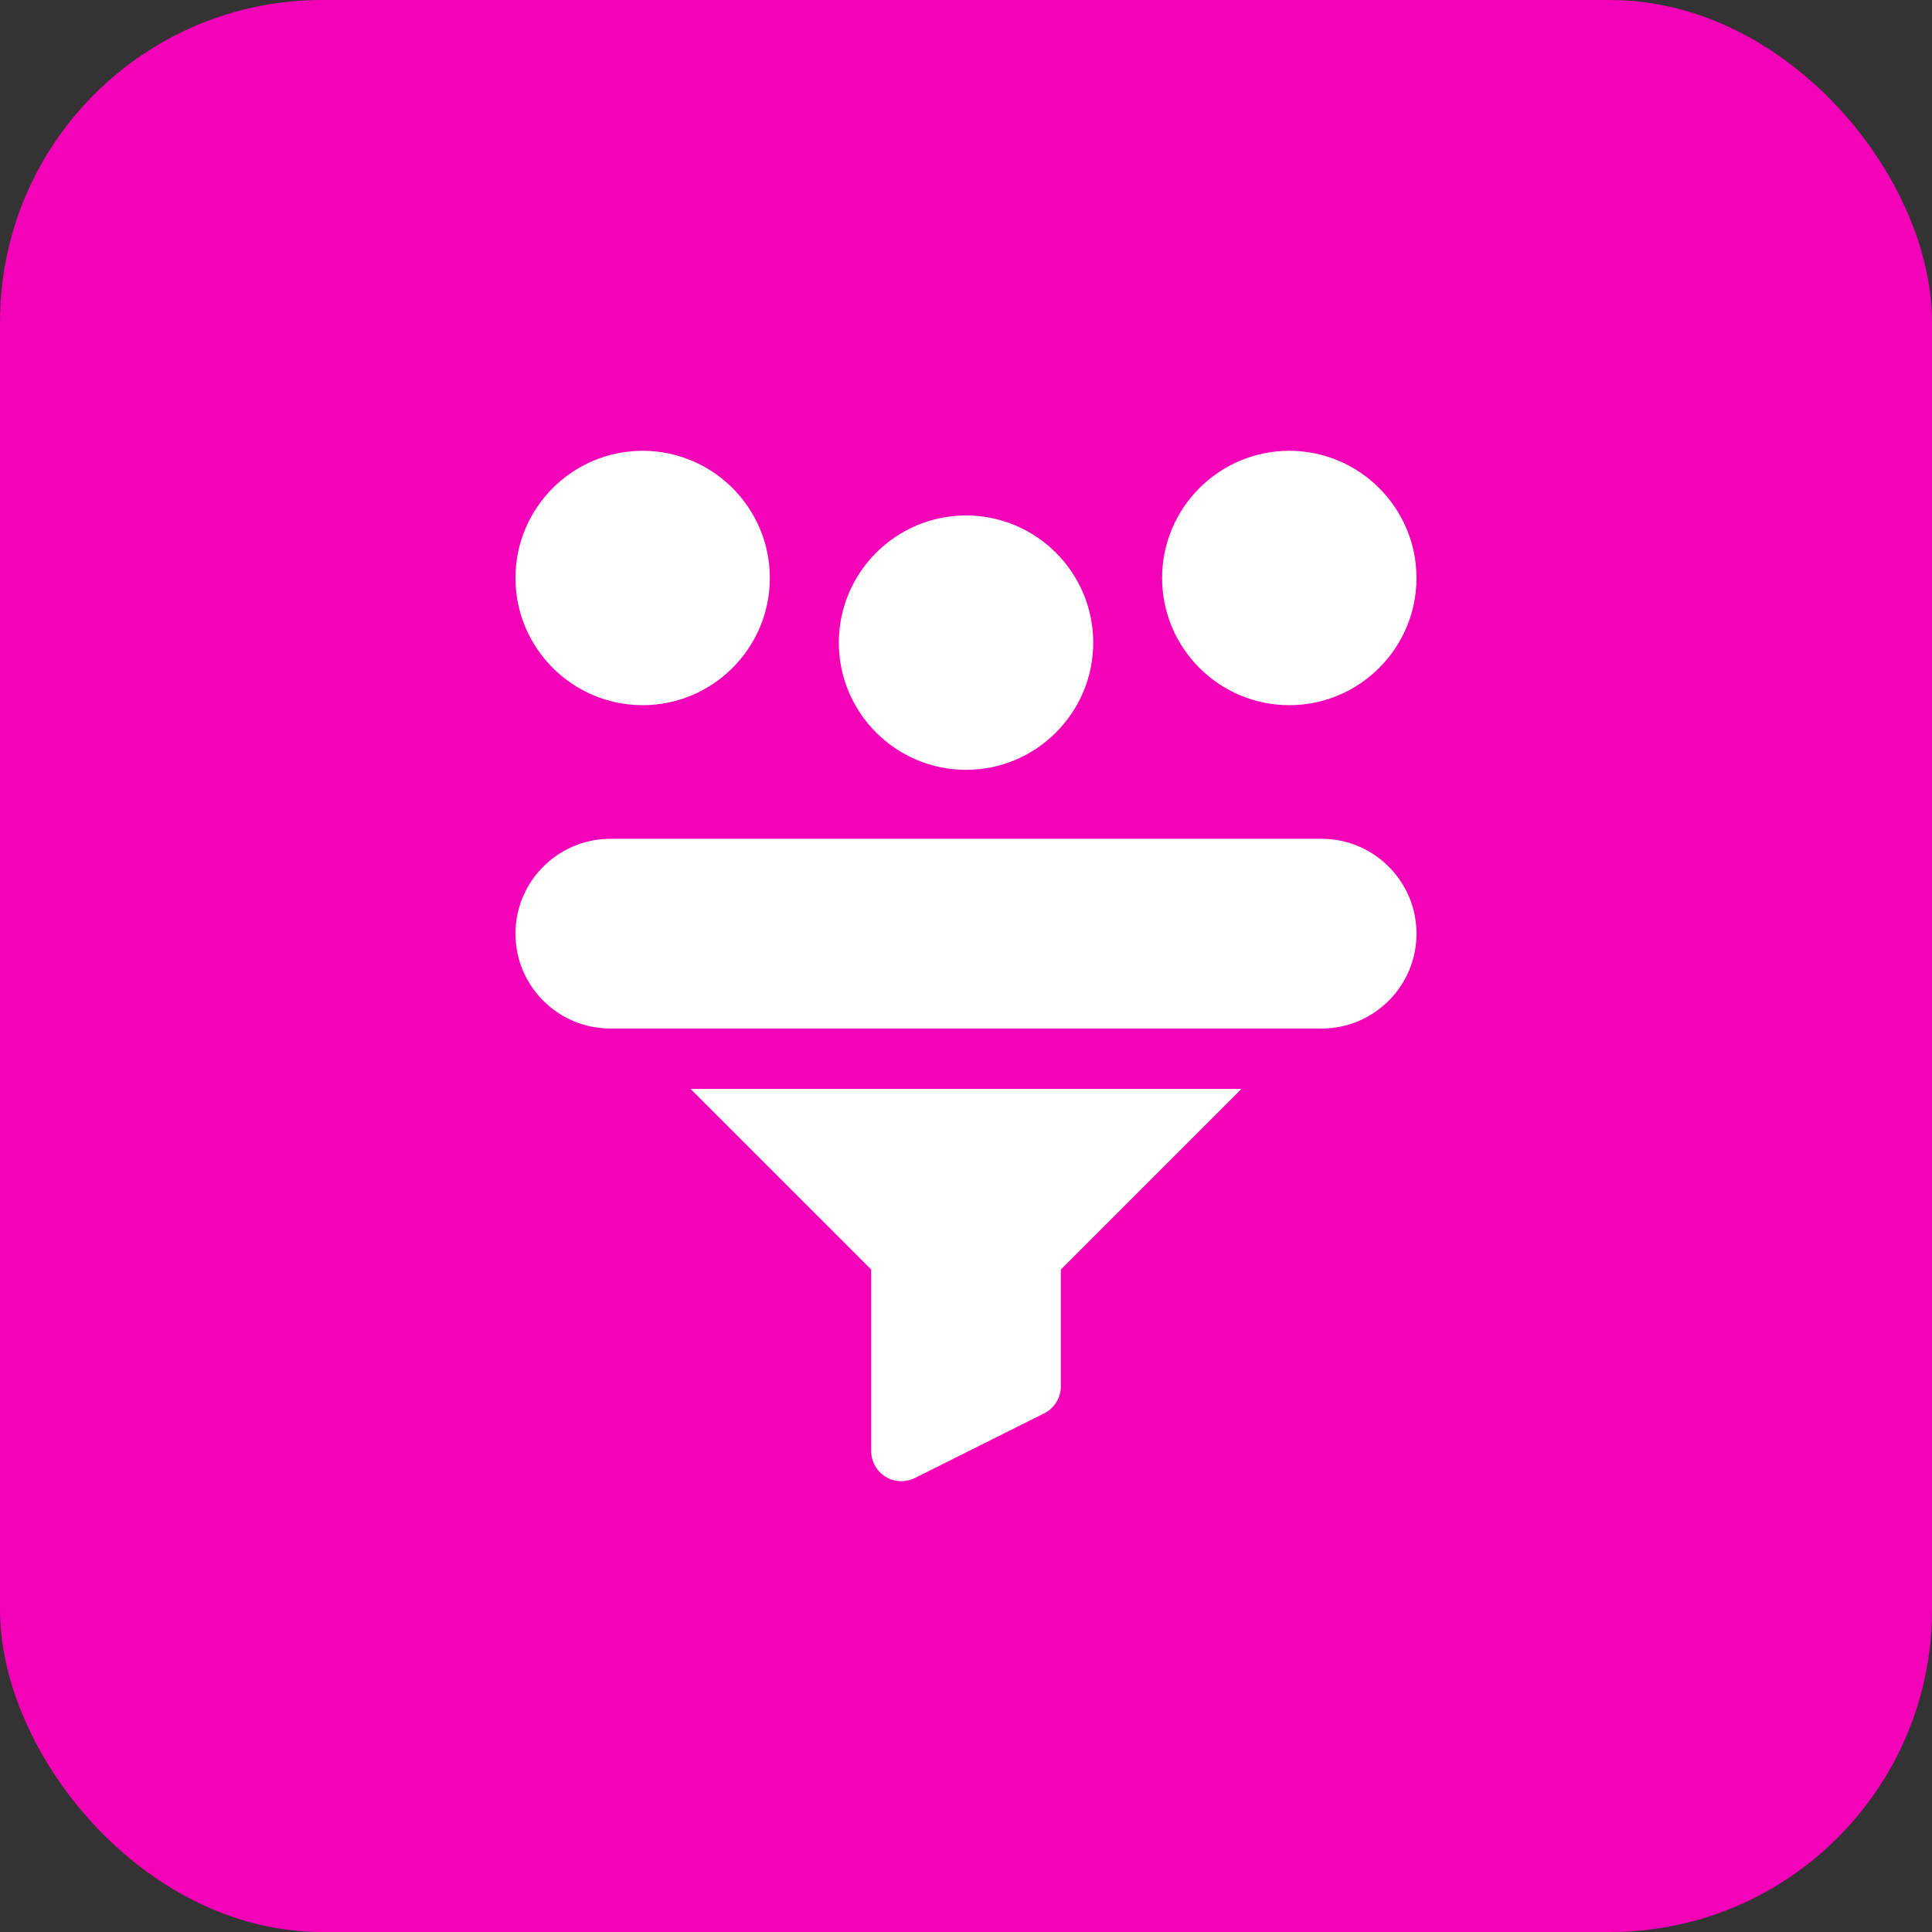 <svg width="60" height="60" viewBox="0 0 60 60" fill="none" xmlns="http://www.w3.org/2000/svg">
<rect x="0" y="0" width="60" height="60" fill="#333333" stroke="none"/>
<rect width="60" height="60" rx="10" fill="#F302B7"/>
<path d="M19.958 21.9C22.136 21.9 23.908 20.128 23.908 17.95C23.908 15.772 22.136 14 19.958 14C17.78 14 16.008 15.772 16.008 17.95C16.008 20.128 17.78 21.9 19.958 21.9Z" fill="white"/>
<path d="M40.04 21.9C42.218 21.9 43.99 20.128 43.99 17.95C43.99 15.772 42.218 14 40.04 14C37.862 14 36.09 15.772 36.09 17.95C36.09 20.128 37.862 21.9 40.04 21.9Z" fill="white"/>
<path d="M30.001 23.908C32.179 23.908 33.951 22.136 33.951 19.958C33.951 17.78 32.179 16.008 30.001 16.008C27.823 16.008 26.051 17.78 26.051 19.958C26.051 22.136 27.823 23.908 30.001 23.908Z" fill="white"/>
<path d="M27.055 39.426V45.062C27.055 45.387 27.223 45.689 27.499 45.86C27.781 46.034 28.127 46.043 28.411 45.901L32.428 43.893C32.746 43.734 32.946 43.409 32.946 43.054V39.426L38.555 33.817H21.445L27.055 39.426Z" fill="white"/>
<path d="M41.045 26.05H18.954C17.329 26.05 16.008 27.372 16.008 28.996C16.008 30.62 17.329 31.942 18.954 31.942H41.045C42.67 31.942 43.991 30.62 43.991 28.996C43.991 27.372 42.67 26.05 41.045 26.05Z" fill="white"/>
</svg>